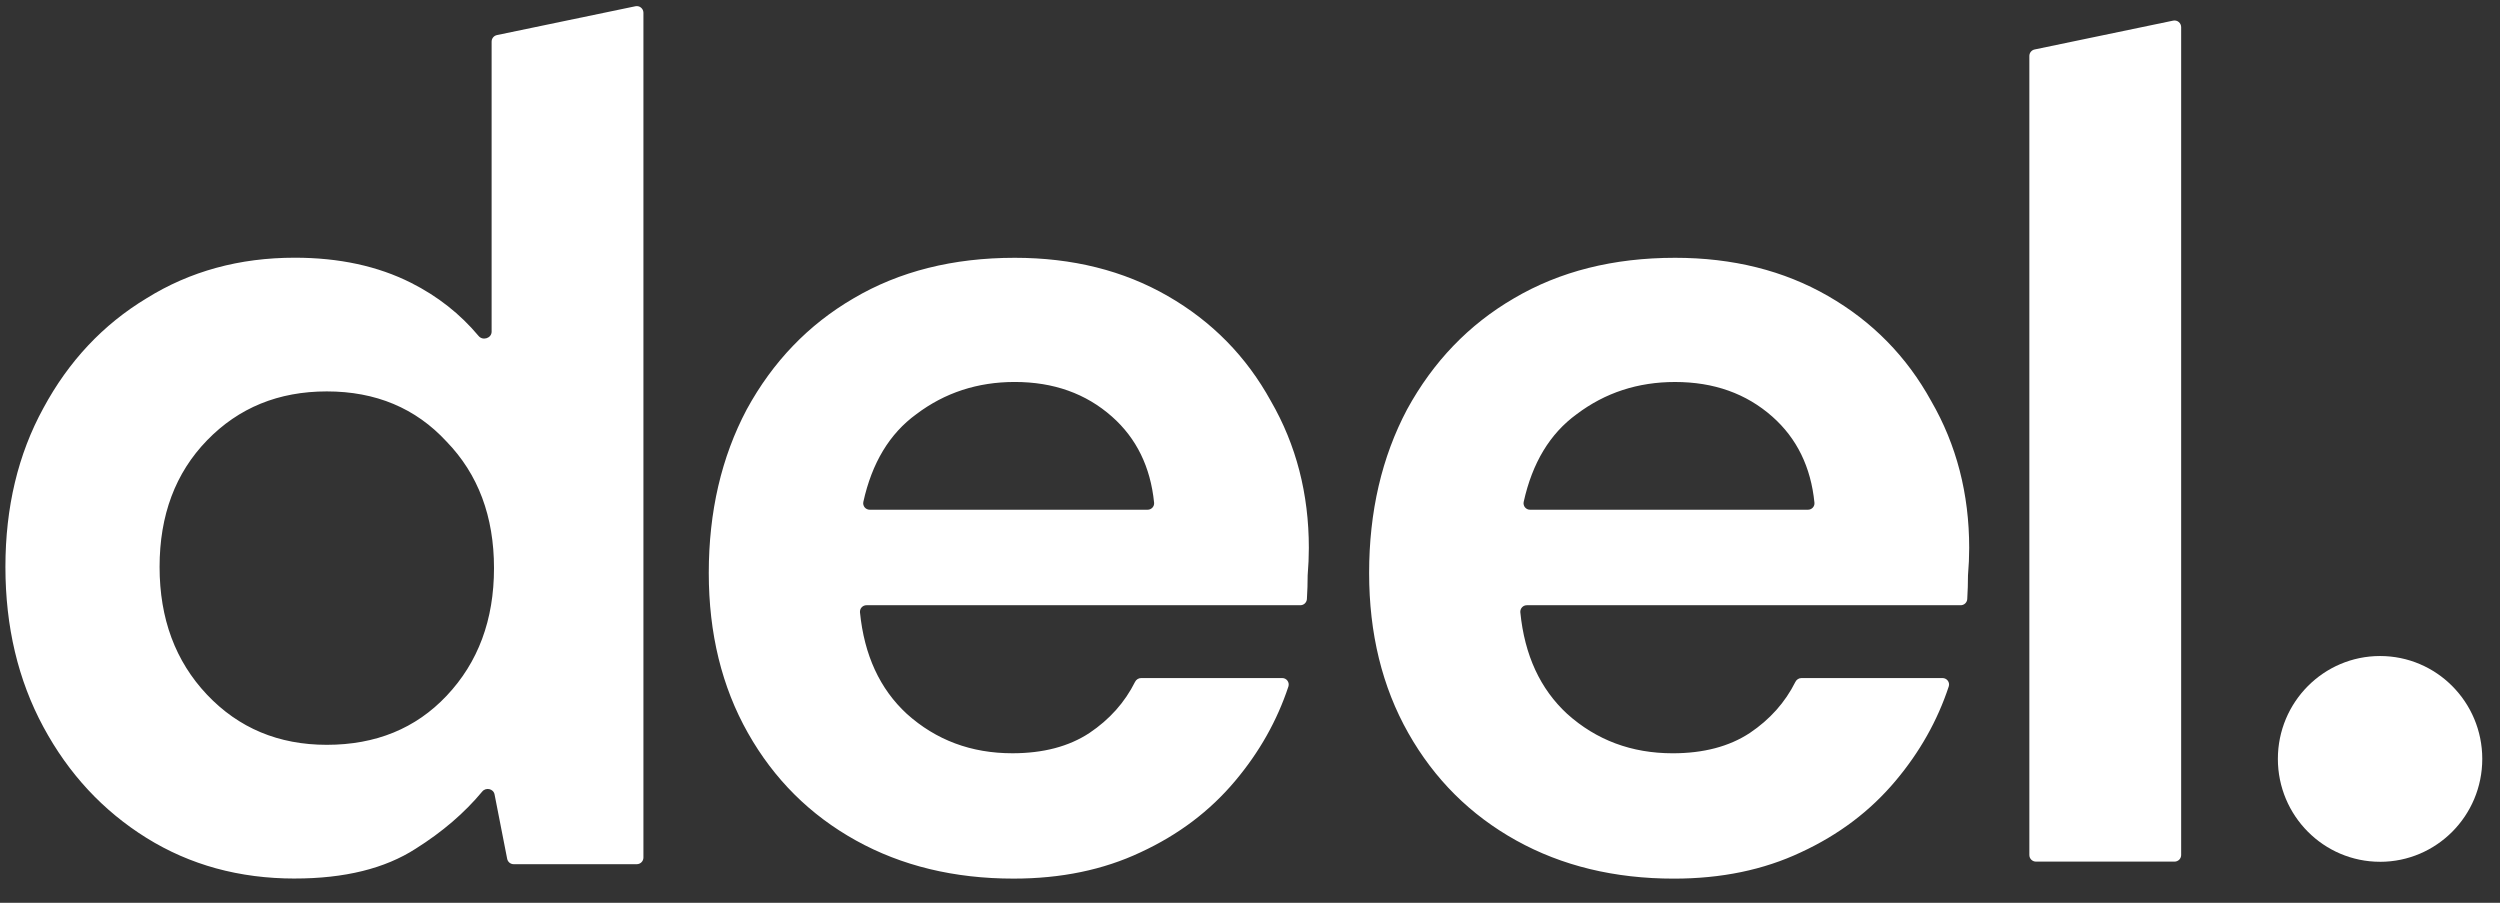 <svg xmlns="http://www.w3.org/2000/svg" width="108" height="39" viewBox="0 0 108 39" fill="none"><rect x="0" y="0" width="108" height="39" fill="#333333" stroke="none"/><g clip-path="url(#clip0_2374_265)"><path d="M87.955 37.222C87.879 37.222 87.806 37.192 87.752 37.139C87.698 37.085 87.668 37.012 87.668 36.936V2.417C87.668 2.282 87.764 2.164 87.896 2.137L93.881 0.891C93.923 0.882 93.966 0.883 94.007 0.893C94.049 0.903 94.087 0.922 94.12 0.949C94.153 0.976 94.18 1.01 94.198 1.049C94.216 1.087 94.226 1.129 94.226 1.172V36.936C94.226 37.012 94.196 37.085 94.142 37.139C94.088 37.192 94.015 37.222 93.939 37.222H87.955ZM12.734 37.953C10.343 37.953 8.209 37.368 6.33 36.199C4.452 35.03 2.966 33.431 1.873 31.402C0.78 29.374 0.234 27.07 0.234 24.491C0.234 21.913 0.78 19.626 1.873 17.632C2.966 15.603 4.452 14.021 6.33 12.887C8.209 11.717 10.343 11.133 12.734 11.133C14.647 11.133 16.32 11.494 17.754 12.216C18.904 12.795 19.879 13.561 20.677 14.516C20.858 14.732 21.238 14.61 21.238 14.327V1.796C21.238 1.661 21.333 1.544 21.466 1.516L27.451 0.27C27.492 0.262 27.535 0.262 27.577 0.272C27.618 0.282 27.657 0.301 27.69 0.328C27.723 0.355 27.75 0.389 27.768 0.427C27.786 0.466 27.796 0.508 27.796 0.55V37.047C27.796 37.123 27.766 37.195 27.712 37.249C27.658 37.303 27.585 37.333 27.509 37.333H22.191C22.125 37.333 22.061 37.31 22.009 37.268C21.958 37.225 21.923 37.167 21.91 37.102L21.365 34.319C21.317 34.073 20.994 34 20.834 34.193C20.07 35.114 19.112 35.938 17.959 36.663C16.627 37.522 14.886 37.952 12.734 37.952L12.734 37.953ZM14.117 32.176C16.235 32.176 17.959 31.471 19.291 30.061C20.657 28.617 21.341 26.778 21.341 24.543C21.341 22.308 20.657 20.485 19.291 19.076C17.959 17.632 16.235 16.909 14.117 16.909C12.034 16.909 10.309 17.614 8.943 19.024C7.576 20.434 6.894 22.256 6.894 24.491C6.894 26.726 7.577 28.565 8.943 30.01C10.309 31.453 12.034 32.176 14.117 32.176ZM43.785 37.956C41.224 37.956 38.953 37.406 36.972 36.306C34.991 35.206 33.437 33.659 32.31 31.664C31.183 29.67 30.619 27.366 30.619 24.753C30.619 22.105 31.166 19.75 32.259 17.687C33.386 15.624 34.923 14.025 36.869 12.891C38.85 11.721 41.173 11.137 43.837 11.137C46.33 11.137 48.533 11.687 50.445 12.787C52.358 13.887 53.844 15.401 54.902 17.326C55.995 19.217 56.542 21.332 56.542 23.67C56.542 24.048 56.525 24.444 56.491 24.856C56.491 25.186 56.48 25.528 56.458 25.881C56.453 25.953 56.421 26.02 56.368 26.07C56.316 26.119 56.246 26.146 56.174 26.146H37.432C37.393 26.145 37.354 26.153 37.319 26.169C37.283 26.185 37.25 26.208 37.224 26.236C37.197 26.265 37.177 26.299 37.165 26.336C37.152 26.373 37.148 26.413 37.151 26.452C37.334 28.3 38.009 29.763 39.175 30.839C40.438 31.974 41.958 32.541 43.735 32.541C45.066 32.541 46.176 32.249 47.064 31.664C47.933 31.081 48.589 30.346 49.034 29.457C49.084 29.357 49.185 29.292 49.297 29.292H55.39C55.434 29.291 55.478 29.302 55.518 29.321C55.557 29.341 55.592 29.37 55.618 29.406C55.644 29.442 55.662 29.483 55.669 29.527C55.676 29.571 55.672 29.616 55.659 29.658C55.171 31.131 54.407 32.488 53.366 33.727C52.273 35.034 50.906 36.065 49.267 36.822C47.662 37.578 45.835 37.956 43.785 37.956ZM43.837 16.501C42.232 16.501 40.814 16.965 39.585 17.893C38.431 18.732 37.668 19.995 37.296 21.683C37.288 21.724 37.288 21.766 37.298 21.806C37.308 21.847 37.327 21.885 37.353 21.917C37.38 21.95 37.413 21.976 37.451 21.993C37.489 22.011 37.531 22.02 37.572 22.02H49.577C49.742 22.02 49.874 21.88 49.857 21.716C49.702 20.173 49.096 18.933 48.037 17.997C46.91 16.999 45.51 16.501 43.837 16.501ZM72.312 37.957C69.751 37.957 67.48 37.407 65.499 36.307C63.518 35.206 61.964 33.659 60.837 31.665C59.71 29.671 59.146 27.367 59.146 24.754C59.146 22.106 59.693 19.75 60.785 17.688C61.913 15.625 63.449 14.025 65.396 12.891C67.377 11.722 69.699 11.137 72.363 11.137C74.857 11.137 77.06 11.687 78.972 12.788C80.885 13.888 82.37 15.401 83.429 17.327C84.522 19.218 85.069 21.332 85.069 23.671C85.069 24.049 85.052 24.444 85.017 24.857C85.017 25.187 85.006 25.529 84.985 25.881C84.98 25.953 84.948 26.021 84.895 26.07C84.843 26.119 84.773 26.146 84.701 26.146H65.959C65.92 26.146 65.881 26.154 65.845 26.169C65.809 26.185 65.777 26.208 65.751 26.237C65.724 26.266 65.704 26.3 65.692 26.337C65.679 26.374 65.674 26.413 65.678 26.452C65.861 28.301 66.536 29.763 67.702 30.84C68.965 31.974 70.485 32.542 72.261 32.542C73.593 32.542 74.703 32.249 75.591 31.665C76.46 31.081 77.116 30.346 77.561 29.457C77.611 29.357 77.712 29.292 77.824 29.292H83.916C84.108 29.292 84.246 29.476 84.185 29.658C83.698 31.132 82.934 32.489 81.892 33.728C80.799 35.034 79.433 36.066 77.794 36.822C76.189 37.579 74.361 37.957 72.312 37.957ZM72.363 16.502C70.758 16.502 69.341 16.965 68.111 17.894C66.958 18.733 66.195 19.996 65.823 21.683C65.814 21.724 65.815 21.766 65.825 21.807C65.835 21.848 65.853 21.886 65.88 21.918C65.906 21.95 65.94 21.976 65.978 21.994C66.016 22.012 66.057 22.02 66.099 22.02H78.104C78.269 22.02 78.401 21.881 78.384 21.717C78.23 20.173 77.623 18.934 76.564 17.997C75.437 17 74.037 16.502 72.363 16.502Z" fill="white"></path><path d="M102.819 37.23C105.257 37.23 107.234 35.24 107.234 32.785C107.234 30.331 105.257 28.34 102.819 28.34C100.381 28.34 98.404 30.33 98.404 32.785C98.404 35.239 100.381 37.229 102.819 37.229V37.23Z" fill="white"></path></g><defs><clipPath id="clip0_2374_265"><rect width="107" height="38" fill="white" transform="translate(0.234 0.104)"></rect></clipPath></defs></svg>
